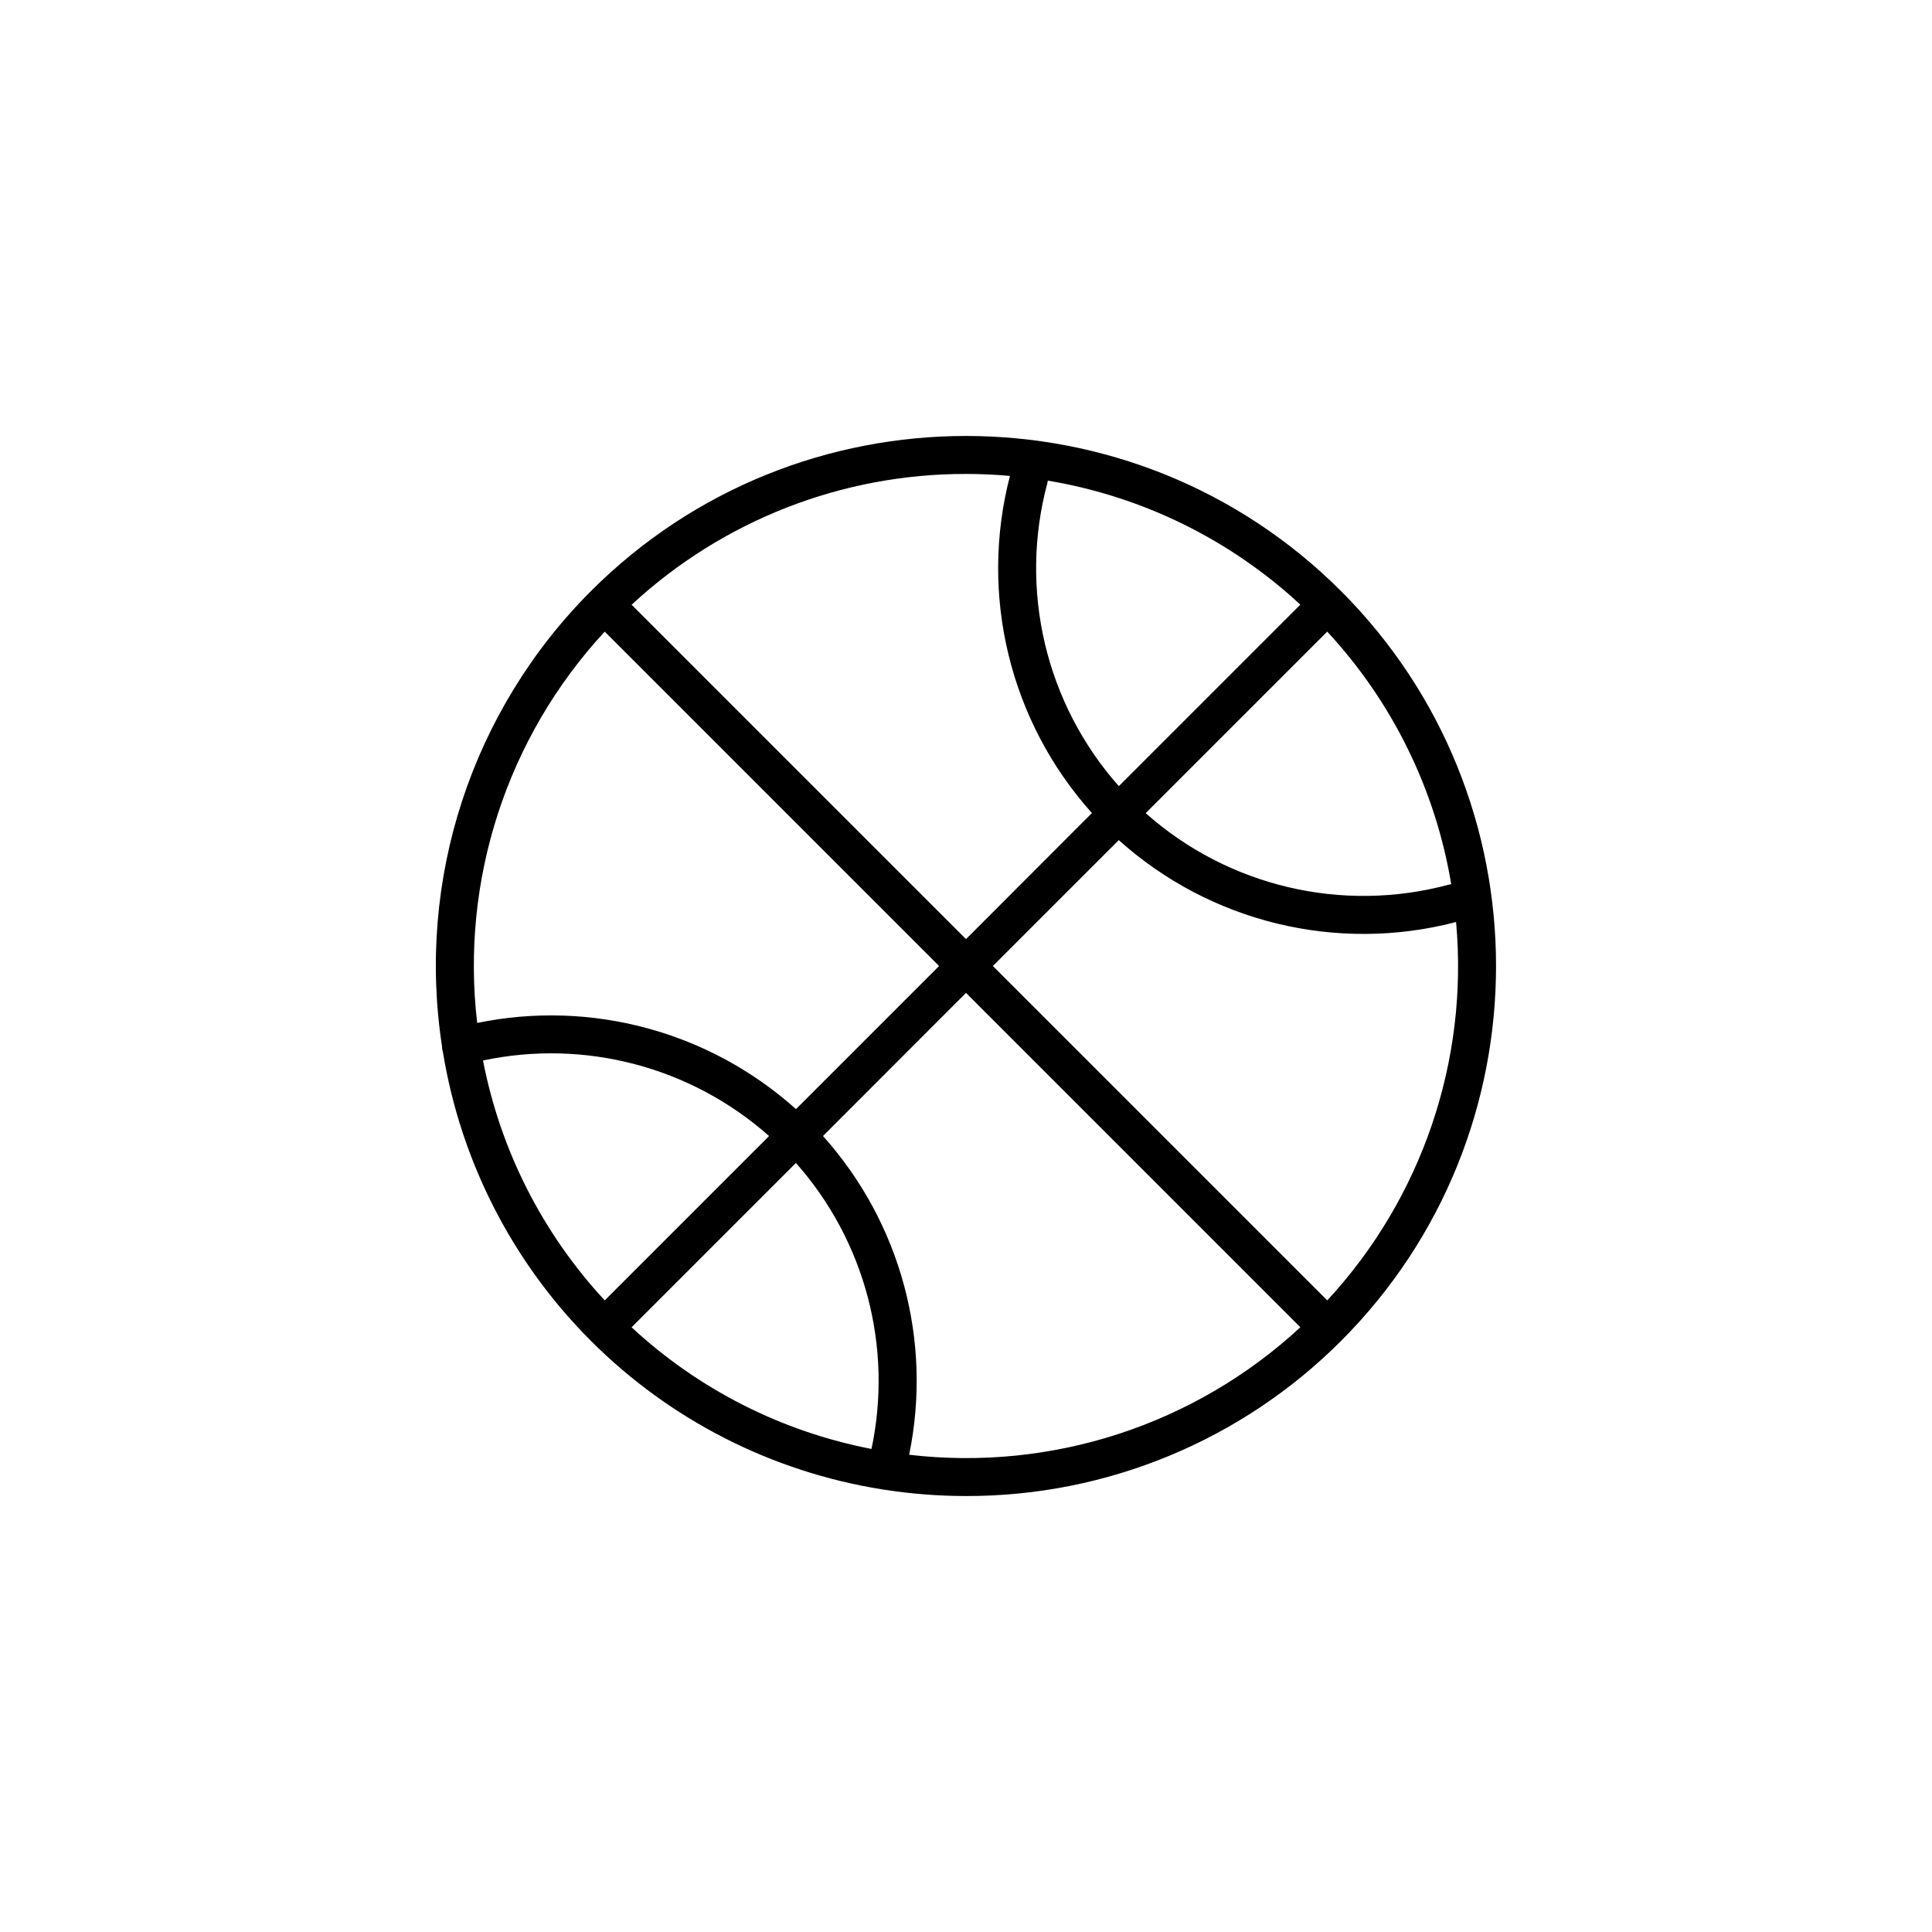 <?xml version="1.0" encoding="UTF-8"?>
<!-- Uploaded to: ICON Repo, www.iconrepo.com, Generator: ICON Repo Mixer Tools -->
<svg fill="#000000" width="800px" height="800px" version="1.1" viewBox="144 144 512 512" xmlns="http://www.w3.org/2000/svg">
 <path d="m499.37 300.63c-54.793-54.793-143.96-54.793-198.75 0-31.617 31.625-46.281 76.422-39.484 120.62-0.004 0.441 0.055 0.883 0.172 1.309 0 0.066 0.039 0.133 0.059 0.203h0.004c4.738 29.078 18.516 55.926 39.379 76.73 20.859 20.805 47.742 34.512 76.832 39.176 0.262 0.062 0.527 0.102 0.793 0.121 7.156 1.113 14.387 1.672 21.629 1.676 37.277 0.066 73.039-14.723 99.379-41.098 54.781-54.797 54.781-143.95-0.012-198.74zm-77.816-28.586c0.059-0.219 0.098-0.445 0.129-0.672 25.039 4.172 48.305 15.598 66.918 32.863l-48.098 48.105c-19.402-21.883-26.523-52.047-18.949-80.297zm74.176 39.344c17.27 18.613 28.695 41.887 32.859 66.934-0.227 0.027-0.449 0.07-0.672 0.129-28.25 7.59-58.422 0.465-80.293-18.957zm-84.082-41.262c-8.203 31.539-0.043 65.086 21.723 89.34l-33.371 33.406-88.617-88.609c24.102-22.332 55.758-34.715 88.617-34.664 3.883 0 7.766 0.176 11.648 0.527zm-107.39 41.262 88.609 88.613-37.926 37.926c-22.945-20.578-54.293-29.051-84.48-22.84-4.434-37.844 7.914-75.734 33.797-103.7zm70.695 216.6c-23.789-4.598-45.812-15.766-63.574-32.242l43.551-43.551h-0.004c18.32 20.66 25.75 48.785 20.027 75.793zm-102.95-102.95c27.016-5.727 55.145 1.703 75.809 20.023l-43.551 43.551c-16.48-17.762-27.656-39.785-32.258-63.574zm112.93 104.49c6.219-30.184-2.258-61.531-22.836-84.473l37.906-37.926 88.602 88.609c-27.957 25.875-65.836 38.219-103.67 33.789zm110.8-40.918-88.609-88.605 33.367-33.367c24.254 21.797 57.832 29.953 89.383 21.711 3.332 36.75-9.074 73.188-34.137 100.27z"/>
</svg>